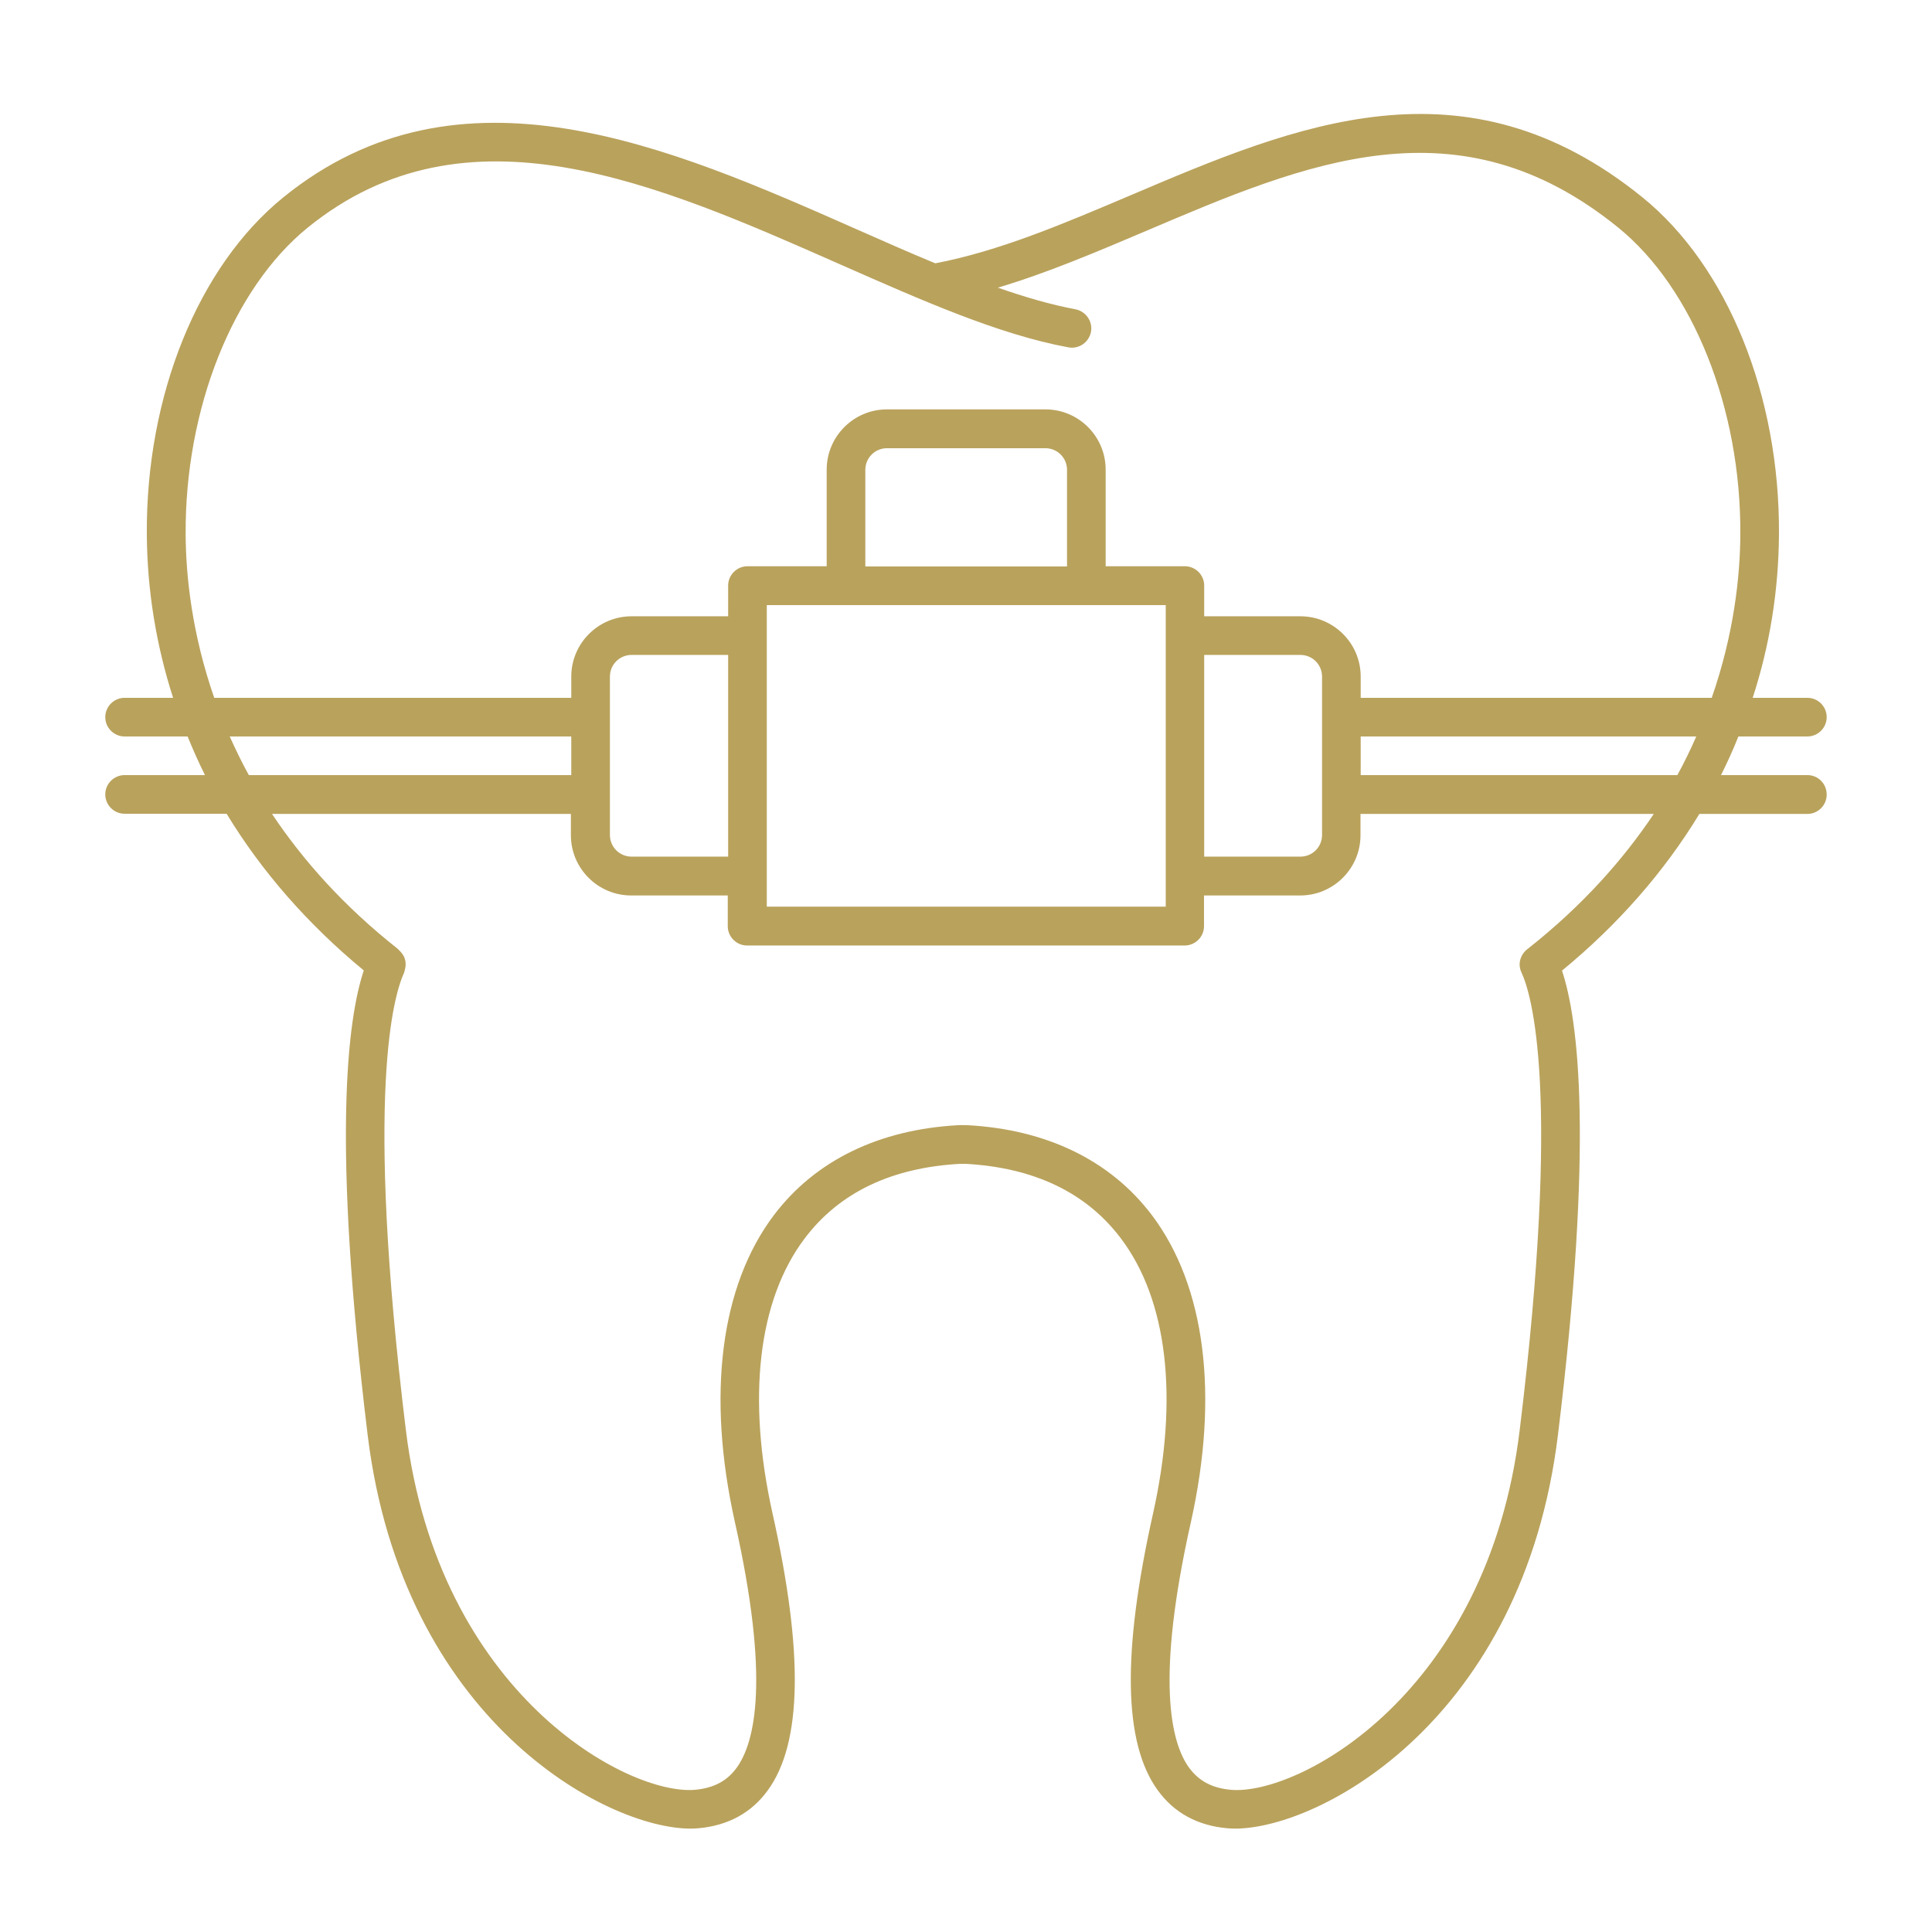 <?xml version="1.0" encoding="UTF-8"?>
<svg xmlns="http://www.w3.org/2000/svg" width="100" height="100" viewBox="0 0 100 100" fill="none">
  <path d="M93.549 40.119H89.079C89.409 39.459 89.709 38.799 89.979 38.119H93.549C94.099 38.119 94.549 37.669 94.549 37.119C94.549 36.569 94.099 36.119 93.549 36.119H90.719C91.599 33.419 92.059 30.579 92.079 27.669C92.129 20.479 89.419 13.789 85.019 10.219C75.809 2.749 67.029 6.489 58.539 10.099C55.029 11.589 51.719 12.999 48.409 13.629C47.079 13.079 45.719 12.479 44.319 11.859C34.699 7.609 23.799 2.799 14.659 10.219C10.259 13.789 7.549 20.479 7.599 27.669C7.619 30.579 8.089 33.409 8.959 36.119H6.449C5.899 36.119 5.449 36.569 5.449 37.119C5.449 37.669 5.899 38.119 6.449 38.119H9.709C9.989 38.799 10.279 39.459 10.609 40.119H6.449C5.899 40.119 5.449 40.569 5.449 41.119C5.449 41.669 5.899 42.119 6.449 42.119H11.729C13.539 45.099 15.919 47.829 18.829 50.229C17.979 52.789 17.179 59.059 19.029 74.269C20.829 89.019 31.349 94.649 35.749 94.649C35.889 94.649 36.029 94.639 36.159 94.629C37.689 94.489 38.899 93.829 39.739 92.669C41.519 90.229 41.599 85.539 39.989 78.349C38.649 72.349 39.239 67.279 41.659 64.089C43.449 61.719 46.159 60.429 49.709 60.239C49.749 60.239 49.919 60.239 49.959 60.239C53.509 60.429 56.219 61.719 58.009 64.089C60.429 67.279 61.019 72.349 59.679 78.349C58.069 85.549 58.149 90.229 59.929 92.669C60.769 93.829 61.979 94.489 63.509 94.629C63.639 94.639 63.779 94.649 63.919 94.649C68.329 94.649 78.839 89.019 80.639 74.269C82.499 59.079 81.699 52.799 80.849 50.239C83.759 47.849 86.149 45.109 87.959 42.129H93.549C94.099 42.129 94.549 41.679 94.549 41.129C94.549 40.569 94.109 40.119 93.549 40.119ZM86.819 40.119H70.429V38.119H87.799C87.509 38.779 87.189 39.449 86.819 40.119ZM31.569 35.019C31.569 34.399 32.069 33.899 32.689 33.899H37.689V44.339H32.689C32.069 44.339 31.569 43.839 31.569 43.219V35.019ZM39.689 31.319H60.339V46.929H39.689V31.319ZM55.229 29.319H44.789V24.319C44.789 23.699 45.289 23.199 45.909 23.199H54.109C54.729 23.199 55.229 23.699 55.229 24.319V29.319ZM62.329 33.899H67.309C67.929 33.899 68.429 34.399 68.429 35.019V43.219C68.429 43.839 67.929 44.339 67.309 44.339H62.329V33.899ZM9.609 27.659C9.569 21.159 12.049 14.929 15.929 11.779C24.129 5.129 33.989 9.489 43.519 13.699C47.719 15.549 51.679 17.309 55.299 17.979C55.849 18.079 56.359 17.719 56.469 17.179C56.569 16.639 56.209 16.119 55.669 16.009C54.389 15.769 53.049 15.379 51.649 14.889C54.229 14.119 56.809 13.019 59.329 11.949C67.639 8.409 75.489 5.069 83.759 11.779C87.639 14.929 90.119 21.159 90.079 27.659C90.069 29.789 89.759 32.789 88.599 36.119H70.429V35.019C70.429 33.299 69.029 31.899 67.309 31.899H62.329V30.309C62.329 29.759 61.879 29.309 61.329 29.309H57.229V24.309C57.229 22.589 55.829 21.189 54.109 21.189H45.909C44.189 21.189 42.789 22.589 42.789 24.309V29.309H38.689C38.139 29.309 37.689 29.759 37.689 30.309V31.899H32.689C30.969 31.899 29.569 33.299 29.569 35.019V36.119H11.089C9.929 32.789 9.619 29.789 9.609 27.659ZM11.889 38.119H29.569V40.119H12.879C12.509 39.449 12.189 38.779 11.889 38.119ZM79.079 49.109C78.699 49.389 78.539 49.889 78.749 50.329C79.269 51.449 80.809 56.469 78.659 74.019C76.999 87.709 67.169 92.959 63.699 92.639C62.739 92.549 62.059 92.189 61.549 91.499C60.589 90.179 59.819 86.899 61.639 78.789C63.109 72.199 62.389 66.549 59.609 62.879C57.469 60.059 54.169 58.459 50.069 58.239C49.989 58.239 49.689 58.229 49.609 58.239C45.509 58.459 42.209 60.059 40.069 62.879C37.289 66.549 36.569 72.199 38.039 78.789C39.859 86.899 39.089 90.179 38.129 91.499C37.629 92.189 36.939 92.549 35.979 92.639C32.529 92.949 22.689 87.709 21.009 74.029C18.859 56.469 20.399 51.459 20.919 50.339C20.939 50.289 20.939 50.239 20.959 50.179C21.029 49.919 20.999 49.659 20.869 49.439C20.869 49.439 20.869 49.429 20.859 49.429C20.799 49.329 20.719 49.239 20.629 49.159C20.619 49.149 20.619 49.139 20.609 49.129C17.769 46.889 15.669 44.509 14.079 42.129H29.549V43.229C29.549 44.949 30.949 46.349 32.669 46.349H37.669V47.939C37.669 48.489 38.119 48.939 38.669 48.939H61.319C61.869 48.939 62.319 48.489 62.319 47.939V46.349H67.299C69.019 46.349 70.419 44.949 70.419 43.229V42.129H85.599C84.019 44.489 81.909 46.879 79.079 49.109Z" fill="#B9A25C"></path>
</svg>
